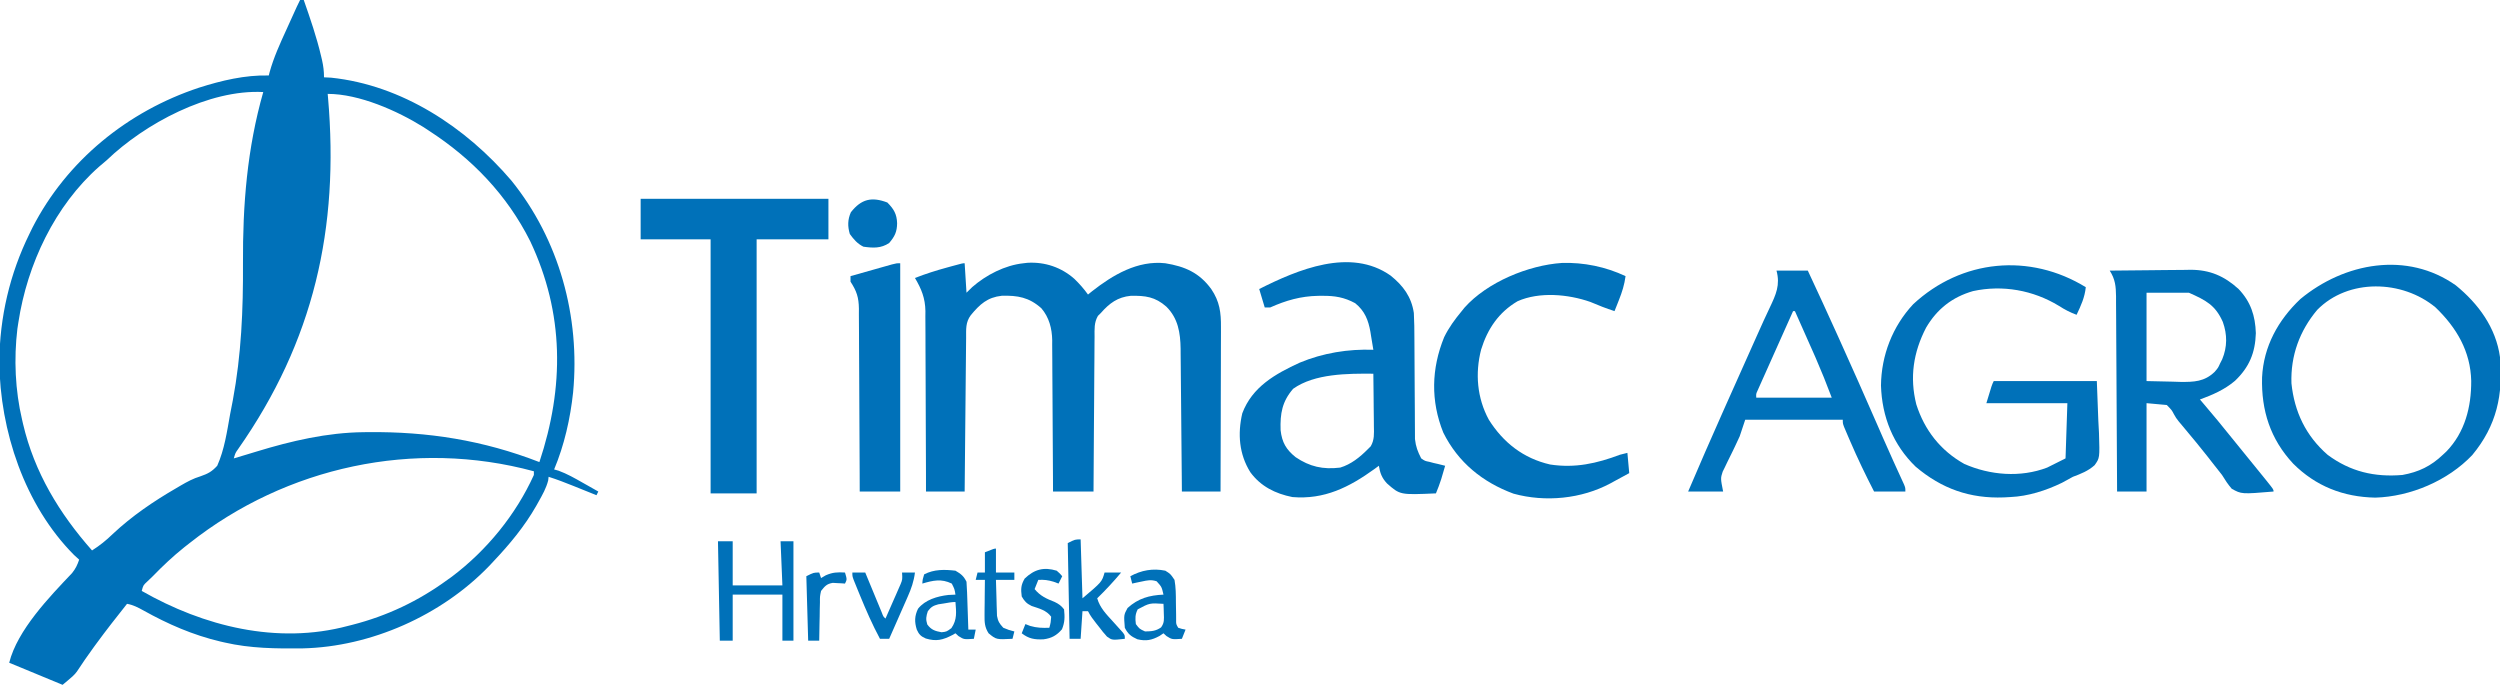 <svg xmlns="http://www.w3.org/2000/svg" width="1358" height="372"><path d="M0 0 C0.66 0 1.32 0 2 0 C5.523 10.085 9.003 20.151 11.438 30.562 C11.683 31.605 11.683 31.605 11.933 32.668 C12.655 35.898 13 38.665 13 42 C14.258 42.062 15.516 42.124 16.812 42.188 C55.38 46.202 90.036 69.138 114.726 98.019 C140.8 130.213 152.201 172.127 148.312 213.125 C146.801 227.35 143.539 241.786 138 255 C138.797 255.224 139.593 255.449 140.414 255.68 C145.021 257.376 149.117 259.701 153.375 262.125 C154.206 262.593 155.038 263.061 155.895 263.543 C157.932 264.691 159.967 265.843 162 267 C161.67 267.66 161.34 268.32 161 269 C160.426 268.768 159.851 268.536 159.259 268.297 C156.632 267.238 154.003 266.182 151.375 265.125 C150.471 264.76 149.568 264.395 148.637 264.02 C144.128 262.21 139.636 260.463 135 259 C134.927 259.65 134.853 260.299 134.777 260.969 C133.693 265.198 131.691 268.707 129.562 272.5 C128.894 273.695 128.894 273.695 128.211 274.914 C121.84 286.044 113.805 295.694 105 305 C104.232 305.821 103.463 306.642 102.672 307.488 C76.868 334.249 38.526 351.373 1.324 352.203 C-13.005 352.35 -26.972 352.245 -41 349 C-41.751 348.828 -42.503 348.657 -43.277 348.48 C-58.216 344.951 -71.755 339.035 -85.13 331.577 C-88.045 329.962 -90.696 328.573 -94 328 C-99.705 335.161 -105.338 342.364 -110.75 349.75 C-111.21 350.377 -111.669 351.004 -112.143 351.65 C-115.296 355.978 -118.337 360.37 -121.27 364.852 C-123 367 -123 367 -129 372 C-138.57 368.04 -148.14 364.08 -158 360 C-153.551 342.202 -136.043 324.152 -123.848 311.289 C-121.947 308.934 -120.963 306.853 -120 304 C-120.928 303.154 -121.856 302.309 -122.812 301.438 C-149.686 274.401 -163.038 233.951 -163.375 196.5 C-163.157 172.225 -157.704 148.777 -147 127 C-146.456 125.884 -145.912 124.767 -145.352 123.617 C-126.643 87.166 -93.56 60.421 -54.922 47.633 C-42.714 43.749 -29.873 40.679 -17 41 C-16.86 40.452 -16.721 39.904 -16.577 39.34 C-14.33 31.193 -10.88 23.659 -7.375 16 C-6.77 14.666 -6.166 13.331 -5.562 11.996 C-1.37 2.74 -1.37 2.74 0 0 Z M-105 87 C-106.349 88.152 -107.703 89.298 -109.062 90.438 C-133.203 111.681 -148.196 143.551 -153 175 C-153.183 176.192 -153.366 177.385 -153.555 178.613 C-155.509 194.913 -154.764 212.028 -151 228 C-150.834 228.729 -150.667 229.459 -150.496 230.21 C-144.328 256.581 -130.792 278.867 -113 299 C-108.8 296.341 -105.331 293.544 -101.75 290.062 C-91.33 280.28 -79.531 272.275 -67.188 265.125 C-65.997 264.422 -65.997 264.422 -64.782 263.705 C-61.301 261.693 -58.022 259.899 -54.16 258.746 C-50.04 257.316 -47.97 256.24 -45 253 C-41.064 244.193 -39.694 234.435 -38 225 C-37.515 222.503 -37.029 220.005 -36.543 217.508 C-31.912 192.732 -30.872 168.224 -31.015 143.105 C-31.183 111.255 -28.759 80.765 -20 50 C-49.477 48.445 -84.426 67.207 -105 87 Z M15 51 C15.061 51.682 15.121 52.364 15.184 53.066 C21.332 123.925 7.475 185.271 -33.645 243.926 C-35.158 246.049 -35.158 246.049 -36 249 C-34.536 248.561 -33.073 248.122 -31.609 247.684 C-30.692 247.409 -29.775 247.134 -28.83 246.851 C-27.072 246.323 -25.316 245.791 -23.561 245.254 C-4.707 239.502 14.697 234.969 34.496 234.762 C35.279 234.752 36.061 234.742 36.867 234.732 C69.46 234.407 99.47 239.149 130 251 C143.556 210.243 143.56 170.247 125 131 C112.407 105.87 93.399 86.172 70 71 C69.014 70.35 68.028 69.701 67.012 69.031 C52.718 60.135 32.126 51 15 51 Z M-60 295 C-60.946 295.741 -61.892 296.482 -62.867 297.246 C-68.989 302.138 -74.551 307.376 -80 313 C-80.998 313.96 -81.998 314.919 -83 315.875 C-85.207 317.922 -85.207 317.922 -86 321 C-52.352 340.203 -12.406 350.266 26 340 C27.149 339.71 27.149 339.71 28.321 339.414 C47.287 334.551 64.199 326.529 80 315 C80.853 314.39 81.707 313.781 82.586 313.152 C101.46 298.887 117.224 279.585 127 258 C127 257.34 127 256.68 127 256 C62.123 238.42 -7.427 253.484 -60 295 Z " fill="#0071B9" transform="translate(163,0)"></path><path d="M0 0 C0.495 7.92 0.495 7.92 1 16 C2.031 14.989 3.062 13.979 4.125 12.938 C11.685 6.331 21.928 1.051 32 0 C32.69 -0.081 33.379 -0.162 34.09 -0.246 C43.607 -0.814 52.526 2.209 59.625 8.5 C62.373 11.166 64.776 13.884 67 17 C67.715 16.42 68.431 15.84 69.168 15.242 C80.553 6.317 93.959 -1.662 109 0 C119.674 1.74 127.466 5.145 133.938 14 C138.549 20.802 139.291 26.764 139.227 34.769 C139.227 35.736 139.228 36.702 139.228 37.698 C139.227 40.879 139.211 44.061 139.195 47.242 C139.192 49.453 139.189 51.664 139.187 53.875 C139.179 59.685 139.159 65.495 139.137 71.305 C139.117 77.237 139.108 83.169 139.098 89.102 C139.076 100.734 139.041 112.367 139 124 C132.07 124 125.14 124 118 124 C117.98 121.503 117.96 119.005 117.94 116.432 C117.873 108.158 117.795 99.884 117.712 91.61 C117.663 86.596 117.616 81.582 117.578 76.568 C117.541 71.724 117.495 66.881 117.442 62.037 C117.423 60.194 117.408 58.351 117.397 56.508 C117.38 53.916 117.351 51.324 117.319 48.733 C117.317 47.98 117.315 47.226 117.312 46.451 C117.178 37.805 115.962 29.921 109.582 23.594 C103.471 18.189 98.156 17.549 90.23 17.684 C83.152 18.377 78.63 21.708 74 27 C73.469 27.526 72.938 28.052 72.39 28.594 C70.26 32.281 70.561 35.804 70.568 39.991 C70.557 40.899 70.547 41.807 70.537 42.742 C70.507 45.739 70.497 48.737 70.488 51.734 C70.471 53.814 70.453 55.893 70.434 57.972 C70.386 63.444 70.357 68.915 70.33 74.386 C70.301 79.97 70.254 85.553 70.209 91.137 C70.123 102.091 70.057 113.045 70 124 C62.74 124 55.48 124 48 124 C47.991 121.351 47.981 118.702 47.972 115.973 C47.938 107.2 47.882 98.427 47.816 89.654 C47.777 84.337 47.744 79.021 47.729 73.704 C47.714 68.568 47.679 63.433 47.632 58.298 C47.617 56.343 47.609 54.389 47.608 52.434 C47.606 49.686 47.579 46.939 47.546 44.192 C47.551 43.392 47.556 42.592 47.561 41.768 C47.445 35.432 45.874 29.346 41.659 24.439 C35.013 18.506 28.796 17.413 20.152 17.66 C12.357 18.501 8.229 22.303 3.348 28.195 C0.404 32.137 0.827 35.931 0.795 40.672 C0.78 42.019 0.78 42.019 0.765 43.392 C0.733 46.368 0.708 49.344 0.684 52.32 C0.663 54.38 0.642 56.44 0.621 58.5 C0.565 63.928 0.516 69.357 0.468 74.785 C0.418 80.322 0.362 85.858 0.307 91.395 C0.199 102.263 0.098 113.131 0 124 C-6.93 124 -13.86 124 -21 124 C-21.004 120.841 -21.008 117.683 -21.012 114.428 C-21.03 103.971 -21.074 93.513 -21.132 83.056 C-21.166 76.718 -21.191 70.38 -21.196 64.042 C-21.2 57.921 -21.228 51.801 -21.273 45.68 C-21.286 43.349 -21.291 41.019 -21.286 38.688 C-21.281 35.413 -21.307 32.14 -21.341 28.866 C-21.332 27.91 -21.323 26.955 -21.314 25.971 C-21.433 18.966 -23.442 14 -27 8 C-21.256 5.757 -15.512 3.925 -9.562 2.312 C-8.748 2.088 -7.934 1.863 -7.096 1.631 C-1.152 0 -1.152 0 0 0 Z " fill="#0071B9" transform="translate(524,143)"></path><path d="M0 0 C6.854 5.499 11.322 11.537 12.641 20.316 C12.897 24.972 12.94 29.621 12.946 34.282 C12.949 36.642 12.966 39.001 12.986 41.36 C13.041 48.062 13.072 54.764 13.097 61.466 C13.113 65.58 13.143 69.693 13.182 73.807 C13.193 75.367 13.199 76.927 13.199 78.487 C13.2 80.671 13.218 82.855 13.24 85.039 C13.245 86.279 13.25 87.518 13.255 88.795 C13.71 92.952 14.734 95.608 16.641 99.316 C18.697 100.73 18.697 100.73 21.078 101.191 C22.221 101.497 22.221 101.497 23.387 101.809 C24.131 101.976 24.874 102.144 25.641 102.316 C26.974 102.649 28.307 102.982 29.641 103.316 C29.185 104.88 28.726 106.442 28.266 108.004 C27.883 109.309 27.883 109.309 27.492 110.641 C26.659 113.258 25.692 115.779 24.641 118.316 C5.141 119.178 5.141 119.178 -1.973 112.891 C-4.758 109.855 -5.713 107.294 -6.359 103.316 C-7.147 103.896 -7.935 104.477 -8.746 105.074 C-22.482 114.998 -36.012 121.79 -53.359 120.316 C-62.617 118.463 -70.567 114.51 -76.211 106.781 C-82.28 97.016 -83.14 86.029 -80.559 74.848 C-75.17 60.477 -62.663 53.438 -49.359 47.316 C-36.699 42.04 -23.047 39.836 -9.359 40.316 C-9.759 37.792 -10.179 35.273 -10.609 32.754 C-10.774 31.697 -10.774 31.697 -10.941 30.619 C-12.06 24.23 -14.032 19.189 -19.234 15.004 C-25.215 11.775 -30.31 10.957 -36.984 11.004 C-38.173 11.009 -38.173 11.009 -39.386 11.014 C-48.765 11.187 -56.85 13.514 -65.359 17.316 C-66.349 17.316 -67.339 17.316 -68.359 17.316 C-69.349 14.016 -70.339 10.716 -71.359 7.316 C-50.448 -3.218 -21.813 -15.352 0 0 Z M-52.922 61.504 C-58.904 68.406 -60.046 74.948 -59.734 84.008 C-58.985 90.616 -56.757 94.464 -51.609 98.629 C-43.862 103.856 -36.732 105.442 -27.359 104.316 C-21.475 102.548 -16.633 98.644 -12.359 94.316 C-11.839 93.799 -11.318 93.282 -10.781 92.749 C-8.716 89.215 -8.988 85.806 -9.066 81.832 C-9.073 80.609 -9.073 80.609 -9.079 79.361 C-9.096 76.762 -9.134 74.165 -9.172 71.566 C-9.187 69.802 -9.201 68.038 -9.213 66.273 C-9.246 61.954 -9.298 57.635 -9.359 53.316 C-23.124 53.2 -41.269 53.201 -52.922 61.504 Z " fill="#0071B9" transform="translate(755.359,149.684)"></path><path d="M0 0 C33.66 0 67.32 0 102 0 C102 7.26 102 14.52 102 22 C89.13 22 76.26 22 63 22 C63 67.54 63 113.08 63 160 C54.75 160 46.5 160 38 160 C38 114.46 38 68.92 38 22 C25.46 22 12.92 22 0 22 C0 14.74 0 7.48 0 0 Z " fill="#0071B9" transform="translate(348,108)"></path><path d="M0 0 C12.273 10.032 21.79 22.94 24 39 C25.785 59.352 22.238 76.143 8.938 92.188 C-4.326 106.144 -24.658 114.763 -43.75 115.312 C-61.149 114.974 -76.102 109.098 -88.375 96.82 C-100.764 83.51 -105.717 67.984 -105.246 50.027 C-104.443 33.221 -96.526 18.871 -84.438 7.438 C-60.514 -12.366 -26.506 -18.695 0 0 Z M-75.289 13.328 C-84.861 24.728 -89.792 38.223 -89.285 53.219 C-87.698 68.703 -81.452 81.772 -69.617 92.074 C-57.288 101.212 -44.124 104.28 -29 103 C-20.162 101.417 -13.479 98.186 -7 92 C-6.375 91.415 -5.75 90.83 -5.105 90.227 C4.997 79.794 8.421 65.996 8.366 51.939 C8.007 35.845 0.405 22.969 -11 12 C-29.082 -3.02 -58.384 -3.865 -75.289 13.328 Z " fill="#0071B9" transform="translate(1334,155)"></path><path d="M0 0 C-0.568 5.541 -2.629 10.037 -5 15 C-8.501 13.701 -11.492 12.148 -14.625 10.125 C-28.614 1.615 -45.19 -1.364 -61.25 2.125 C-72.532 5.366 -80.824 11.873 -86.758 22 C-93.664 35.345 -95.764 48.946 -92.066 63.652 C-87.602 77.668 -78.897 88.773 -66 96 C-52.005 102.178 -35.49 103.521 -21 98 C-17.7 96.35 -14.4 94.7 -11 93 C-10.67 83.1 -10.34 73.2 -10 63 C-24.52 63 -39.04 63 -54 63 C-51 53 -51 53 -50 51 C-31.52 51 -13.04 51 6 51 C6.268 58.095 6.536 65.19 6.812 72.5 C6.931 74.724 7.049 76.949 7.171 79.24 C7.592 92.78 7.592 92.78 4.778 96.704 C1.321 99.825 -2.664 101.37 -7 103 C-8.991 104.061 -10.973 105.141 -12.938 106.25 C-21.583 110.453 -31.342 113.588 -41 114 C-42.147 114.063 -43.295 114.126 -44.477 114.191 C-62.913 114.892 -78.257 109.512 -92.422 97.492 C-104.691 85.632 -110.737 70.321 -111.25 53.438 C-111.086 37.068 -104.978 21.259 -93.75 9.25 C-67.423 -15.217 -30.42 -18.667 0 0 Z " fill="#0071B9" transform="translate(1133,156)"></path><path d="M0 0 C7.383 -0.102 14.766 -0.172 22.15 -0.22 C24.659 -0.24 27.168 -0.267 29.677 -0.302 C33.294 -0.351 36.91 -0.373 40.527 -0.391 C41.64 -0.411 42.753 -0.432 43.9 -0.453 C54.376 -0.456 62.269 2.954 70 10 C76.592 16.92 79.084 24.533 79.375 34 C79.047 44.669 75.761 52.514 68.031 59.875 C62.285 64.705 56.006 67.428 49 70 C50.052 71.234 50.052 71.234 51.125 72.492 C56.19 78.447 61.197 84.432 66.055 90.559 C68.097 93.121 70.17 95.656 72.25 98.188 C76.042 102.816 79.812 107.463 83.562 112.125 C84.1 112.789 84.637 113.453 85.19 114.137 C89 118.885 89 118.885 89 120 C71.616 121.453 71.616 121.453 66.277 118.488 C64.216 116.121 62.638 113.678 61 111 C59.31 108.815 57.604 106.654 55.875 104.5 C54.942 103.302 54.009 102.102 53.078 100.902 C49.11 95.832 44.987 90.889 40.859 85.949 C40.3 85.276 39.74 84.603 39.164 83.91 C38.617 83.261 38.069 82.611 37.505 81.942 C36 80 36 80 34.862 77.976 C33.681 75.732 33.681 75.732 31 73 C27.37 72.67 23.74 72.34 20 72 C20 87.84 20 103.68 20 120 C14.72 120 9.44 120 4 120 C3.994 118.585 3.988 117.17 3.982 115.712 C3.925 102.381 3.852 89.051 3.764 75.72 C3.719 68.866 3.68 62.012 3.654 55.159 C3.628 48.545 3.587 41.932 3.537 35.318 C3.52 32.794 3.509 30.27 3.502 27.747 C3.493 24.213 3.465 20.68 3.432 17.146 C3.434 16.102 3.435 15.057 3.437 13.981 C3.366 8.554 3.015 4.714 0 0 Z M20 12 C20 27.84 20 43.68 20 60 C24.62 60.103 29.24 60.206 34 60.312 C35.441 60.358 36.882 60.404 38.367 60.45 C45.797 60.531 51.463 60.333 57 55 C58.883 52.8 58.883 52.8 59.938 50.438 C60.508 49.322 60.508 49.322 61.09 48.184 C63.904 41.432 63.889 34.748 61.438 27.875 C57.365 18.705 52.227 16.101 43 12 C35.41 12 27.82 12 20 12 Z " fill="#0071B9" transform="translate(1146,147)"></path><path d="M0 0 C11.853 -0.406 23.912 2.089 34.621 7.16 C34.012 11.764 32.774 15.725 31.059 20.035 C30.604 21.188 30.149 22.34 29.68 23.527 C29.156 24.831 29.156 24.831 28.621 26.16 C24.129 24.704 19.813 23.02 15.477 21.16 C3.486 16.961 -12.178 15.525 -24.023 20.777 C-34.289 26.804 -40.358 35.819 -43.836 47.055 C-47.155 59.925 -46.041 73.372 -39.656 85.129 C-31.807 97.611 -20.85 106.155 -6.379 109.473 C7.215 111.561 18.981 108.914 31.621 104.16 C32.941 103.83 34.261 103.5 35.621 103.16 C36.116 108.605 36.116 108.605 36.621 114.16 C33.98 115.607 31.334 117.042 28.684 118.473 C27.948 118.877 27.213 119.281 26.455 119.697 C10.731 128.143 -8.935 130.095 -26.234 125.32 C-43.032 119.123 -56.339 108.341 -64.379 92.16 C-71.283 75.004 -70.884 57.424 -63.926 40.336 C-61.372 35.093 -58.095 30.634 -54.379 26.16 C-53.87 25.526 -53.361 24.892 -52.836 24.238 C-40.47 10.379 -18.086 1.218 0 0 Z " fill="#0071B9" transform="translate(848.379,142.84)"></path><path d="M0 0 C5.61 0 11.22 0 17 0 C22.356 11.421 27.613 22.883 32.812 34.375 C33.219 35.273 33.625 36.17 34.044 37.095 C41.065 52.613 47.96 68.184 54.773 83.794 C55.466 85.381 56.159 86.968 56.852 88.555 C57.185 89.319 57.518 90.082 57.861 90.869 C59.718 95.116 61.605 99.348 63.522 103.567 C63.94 104.486 64.357 105.405 64.787 106.352 C65.596 108.132 66.41 109.91 67.226 111.686 C67.589 112.484 67.952 113.281 68.326 114.102 C68.649 114.808 68.973 115.513 69.307 116.241 C70 118 70 118 70 120 C64.39 120 58.78 120 53 120 C48.366 110.984 44.001 101.94 40 92.625 C39.404 91.243 39.404 91.243 38.795 89.833 C38.43 88.973 38.064 88.113 37.688 87.227 C37.361 86.459 37.035 85.692 36.699 84.901 C36 83 36 83 36 81 C18.51 81 1.02 81 -17 81 C-17.99 83.97 -18.98 86.94 -20 90 C-20.797 91.822 -21.63 93.629 -22.516 95.41 C-22.962 96.338 -23.408 97.265 -23.867 98.221 C-24.794 100.125 -25.731 102.023 -26.68 103.916 C-27.121 104.842 -27.561 105.768 -28.016 106.723 C-28.421 107.545 -28.826 108.368 -29.243 109.215 C-30.412 112.819 -30.412 112.819 -29 120 C-35.27 120 -41.54 120 -48 120 C-41.875 105.61 -35.617 91.285 -29.25 77 C-28.371 75.025 -27.492 73.049 -26.613 71.073 C-22.194 61.148 -17.766 51.228 -13.316 41.317 C-12.251 38.944 -11.189 36.57 -10.129 34.194 C-8.007 29.44 -5.872 24.699 -3.621 20.004 C-0.274 12.93 2.092 7.811 0 0 Z M9 22 C6.147 28.37 3.299 34.742 0.455 41.116 C-0.514 43.286 -1.484 45.455 -2.455 47.623 C-3.849 50.734 -5.237 53.847 -6.625 56.961 C-7.281 58.422 -7.281 58.422 -7.951 59.912 C-8.351 60.813 -8.752 61.714 -9.164 62.642 C-9.519 63.437 -9.875 64.232 -10.241 65.051 C-11.121 66.962 -11.121 66.962 -11 69 C2.53 69 16.06 69 30 69 C25.803 58.057 25.803 58.057 21.23 47.293 C20.742 46.189 20.742 46.189 20.243 45.062 C19.227 42.769 18.208 40.478 17.188 38.188 C16.487 36.609 15.787 35.03 15.088 33.451 C13.395 29.633 11.699 25.816 10 22 C9.67 22 9.34 22 9 22 Z " fill="#0071B9" transform="translate(965,147)"></path><path d="M0 0 C0 40.92 0 81.84 0 124 C-7.26 124 -14.52 124 -22 124 C-22.014 119.193 -22.014 119.193 -22.028 114.289 C-22.062 103.696 -22.118 93.103 -22.184 82.509 C-22.223 76.087 -22.256 69.666 -22.271 63.243 C-22.286 57.045 -22.321 50.846 -22.368 44.648 C-22.383 42.284 -22.391 39.92 -22.392 37.556 C-22.394 34.243 -22.421 30.93 -22.454 27.617 C-22.449 26.642 -22.444 25.666 -22.439 24.661 C-22.533 18.517 -23.659 15.14 -27 10 C-27 9.01 -27 8.02 -27 7 C-22.876 5.829 -18.751 4.664 -14.625 3.5 C-12.862 2.999 -12.862 2.999 -11.062 2.488 C-9.941 2.172 -8.82 1.857 -7.664 1.531 C-6.109 1.091 -6.109 1.091 -4.522 0.643 C-2 0 -2 0 0 0 Z " fill="#0071B9" transform="translate(489,143)"></path><path d="M0 0 C2.64 0 5.28 0 8 0 C8 7.92 8 15.84 8 24 C16.91 24 25.82 24 35 24 C34.67 16.08 34.34 8.16 34 0 C36.31 0 38.62 0 41 0 C41 17.82 41 35.64 41 54 C39.02 54 37.04 54 35 54 C35 45.75 35 37.5 35 29 C26.09 29 17.18 29 8 29 C8 37.25 8 45.5 8 54 C5.69 54 3.38 54 1 54 C0.67 36.18 0.34 18.36 0 0 Z " fill="#0071B9" transform="translate(390,294)"></path><path d="M0 0 C0.33 10.56 0.66 21.12 1 32 C11.553 23.087 11.553 23.087 13 18 C15.97 18 18.94 18 22 18 C17.884 22.919 13.596 27.526 9 32 C10.533 37.283 14.014 40.71 17.625 44.688 C18.83 46.021 20.031 47.358 21.227 48.699 C21.758 49.285 22.29 49.871 22.838 50.475 C24 52 24 52 24 54 C17.074 54.76 17.074 54.76 14.325 52.813 C12.78 51.154 11.413 49.446 10.062 47.625 C9.582 47.022 9.102 46.418 8.607 45.797 C6.884 43.61 5.248 41.497 4 39 C3.01 39 2.02 39 1 39 C0.67 43.95 0.34 48.9 0 54 C-1.98 54 -3.96 54 -6 54 C-6.33 36.84 -6.66 19.68 -7 2 C-3 0 -3 0 0 0 Z " fill="#0071B9" transform="translate(587,293)"></path><path d="M0 0 C3.074 1.808 4.43 2.86 6 6 C6.154 7.958 6.25 9.92 6.316 11.883 C6.358 13.049 6.4 14.216 6.443 15.418 C6.483 16.641 6.522 17.865 6.562 19.125 C6.606 20.356 6.649 21.587 6.693 22.855 C6.8 25.904 6.902 28.952 7 32 C8.32 32 9.64 32 11 32 C10.67 33.65 10.34 35.3 10 37 C4.585 37.369 4.585 37.369 1.625 35.5 C1.089 35.005 0.552 34.51 0 34 C-0.545 34.312 -1.091 34.624 -1.652 34.945 C-6.898 37.653 -10.39 38.544 -16.117 36.828 C-18.764 35.664 -19.823 34.649 -21 32 C-22.281 27.881 -22.25 24.626 -20.332 20.676 C-16.437 15.776 -9.87 13.88 -3.875 13.188 C-2.596 13.126 -1.317 13.064 0 13 C-0.469 10.006 -0.469 10.006 -2 7 C-7.681 4.218 -12.211 5.294 -18 7 C-17.812 4.625 -17.812 4.625 -17 2 C-11.637 -0.812 -5.902 -0.686 0 0 Z M-6.375 17.812 C-7.352 17.963 -8.329 18.114 -9.336 18.27 C-12.174 19.048 -13.242 19.686 -15 22 C-15.932 24.795 -16.2 26.365 -15.312 29.188 C-13.181 32.131 -11.071 32.808 -7.562 33.438 C-4.814 33.141 -4.814 33.141 -2.188 31.188 C0.982 26.569 0.429 22.438 0 17 C-2.139 17 -4.27 17.473 -6.375 17.812 Z " fill="#0071B9" transform="translate(519,310)"></path><path d="M0 0 C2.82 1.77 2.82 1.77 5 5 C5.722 9.061 5.745 13.07 5.75 17.188 C5.783 19.369 5.819 21.55 5.859 23.73 C5.864 24.694 5.869 25.657 5.874 26.649 C5.844 29.021 5.844 29.021 7 31 C9.025 31.652 9.025 31.652 11 32 C10.34 33.65 9.68 35.3 9 37 C3.585 37.369 3.585 37.369 0.625 35.5 C0.089 35.005 -0.448 34.51 -1 34 C-1.701 34.474 -2.402 34.949 -3.125 35.438 C-7.39 37.756 -10.437 38.368 -15.188 37.25 C-18.638 35.716 -20.323 34.355 -22 31 C-22.57 24.045 -22.57 24.045 -20.5 20.25 C-14.663 14.997 -8.743 13.358 -1 13 C-1.955 8.81 -1.955 8.81 -4.719 5.75 C-7.719 4.764 -9.679 5.217 -12.75 5.875 C-13.735 6.079 -14.72 6.282 -15.734 6.492 C-16.482 6.66 -17.23 6.827 -18 7 C-18.33 5.68 -18.66 4.36 -19 3 C-13.036 -0.253 -6.731 -1.394 0 0 Z M-15 21 C-16.437 23.875 -16.382 25.819 -16 29 C-14.049 31.611 -14.049 31.611 -11 33 C-7.568 32.941 -5.144 32.81 -2.301 30.797 C-0.463 28.258 -0.703 26.407 -0.812 23.312 C-0.84 22.319 -0.867 21.325 -0.895 20.301 C-0.929 19.542 -0.964 18.782 -1 18 C-8.498 17.533 -8.498 17.533 -15 21 Z " fill="#0071B9" transform="translate(633,310)"></path><path d="M0 0 C3.527 3.527 5.153 6.312 5.312 11.25 C5.268 15.875 4.045 18.433 1 22 C-3.464 24.976 -7.767 24.74 -13 24 C-16.259 22.39 -18.229 20.051 -20.375 17.125 C-21.611 12.921 -21.586 9.327 -19.812 5.312 C-14.111 -1.962 -8.447 -3.199 0 0 Z " fill="#0071B9" transform="translate(482,110)"></path><path d="M0 0 C2.31 0 4.62 0 7 0 C7.298 0.722 7.595 1.444 7.902 2.187 C9.245 5.438 10.591 8.688 11.938 11.938 C12.406 13.074 12.875 14.21 13.357 15.381 C13.805 16.46 14.253 17.54 14.715 18.652 C15.129 19.653 15.542 20.653 15.969 21.683 C16.797 23.916 16.797 23.916 18 25 C19.512 21.588 21.007 18.17 22.5 14.75 C22.929 13.782 23.359 12.814 23.801 11.816 C24.207 10.882 24.613 9.947 25.031 8.984 C25.408 8.126 25.785 7.267 26.174 6.382 C27.218 3.79 27.218 3.79 27 0 C29.31 0 31.62 0 34 0 C33.411 4.755 31.998 8.805 30.059 13.148 C29.771 13.806 29.484 14.463 29.188 15.141 C28.278 17.222 27.358 19.298 26.438 21.375 C25.815 22.793 25.193 24.211 24.572 25.629 C23.055 29.089 21.53 32.546 20 36 C18.35 36 16.7 36 15 36 C10.87 28.323 7.429 20.435 4.125 12.375 C3.517 10.898 3.517 10.898 2.897 9.392 C2.521 8.466 2.145 7.54 1.758 6.586 C1.419 5.751 1.08 4.916 0.731 4.056 C0 2 0 2 0 0 Z " fill="#0071B9" transform="translate(463,311)"></path><path d="M0 0 C1.77 1.555 1.77 1.555 3 3 C2.34 4.32 1.68 5.64 1 7 C0.113 6.67 -0.774 6.34 -1.688 6 C-4.709 5.088 -6.884 4.817 -10 5 C-10.66 6.65 -11.32 8.3 -12 10 C-8.904 13.769 -5.548 15.233 -1.121 16.973 C1.15 18.073 2.464 19.001 4 21 C4.41 25.233 4.448 27.881 2.875 31.812 C0.003 35.163 -2.802 36.717 -7.215 37.285 C-11.99 37.468 -15.099 37.02 -19 34 C-18.34 32.35 -17.68 30.7 -17 29 C-16.154 29.33 -15.309 29.66 -14.438 30 C-10.79 31.061 -7.777 31.151 -4 31 C-3.233 28.149 -3.233 28.149 -3 25 C-5.665 21.399 -9.545 20.562 -13.625 19.16 C-16.378 17.815 -17.467 16.632 -19 14 C-19.516 9.949 -19.467 7.79 -17.375 4.25 C-12.06 -0.786 -7.01 -2.11 0 0 Z " fill="#0071B9" transform="translate(574,310)"></path><path d="M0 0 C0 4.29 0 8.58 0 13 C3.3 13 6.6 13 10 13 C10 14.32 10 15.64 10 17 C6.7 17 3.4 17 0 17 C0.087 20.585 0.194 24.167 0.312 27.75 C0.335 28.766 0.358 29.782 0.381 30.828 C0.416 31.808 0.452 32.788 0.488 33.797 C0.514 34.698 0.541 35.598 0.568 36.526 C1.082 39.467 1.953 40.848 4 43 C7.088 44.28 7.088 44.28 10 45 C9.67 46.32 9.34 47.64 9 49 C0.187 49.448 0.187 49.448 -4 46 C-6.127 42.692 -6.235 40.027 -6.195 36.141 C-6.186 34.468 -6.186 34.468 -6.176 32.762 C-6.159 31.603 -6.142 30.444 -6.125 29.25 C-6.116 28.076 -6.107 26.901 -6.098 25.691 C-6.074 22.794 -6.041 19.897 -6 17 C-7.65 17 -9.3 17 -11 17 C-10.67 15.68 -10.34 14.36 -10 13 C-8.68 13 -7.36 13 -6 13 C-6 9.37 -6 5.74 -6 2 C-1 0 -1 0 0 0 Z " fill="#0071B9" transform="translate(541,298)"></path><path d="M0 0 C0.33 0.99 0.66 1.98 1 3 C2.268 2.257 2.268 2.257 3.562 1.5 C7.338 -0.147 9.928 -0.244 14 0 C15.125 3.75 15.125 3.75 14 6 C13.095 5.93 13.095 5.93 12.172 5.859 C11.373 5.823 10.573 5.787 9.75 5.75 C8.567 5.68 8.567 5.68 7.359 5.609 C4.064 6.155 3.067 7.41 1 10 C0.361 12.987 0.361 12.987 0.391 16.297 C0.358 17.502 0.326 18.707 0.293 19.949 C0.272 21.831 0.272 21.831 0.25 23.75 C0.22 25.02 0.191 26.289 0.16 27.598 C0.089 30.732 0.037 33.865 0 37 C-1.98 37 -3.96 37 -6 37 C-6.495 19.675 -6.495 19.675 -7 2 C-3 0 -3 0 0 0 Z " fill="#0071B9" transform="translate(445,311)"></path></svg>
